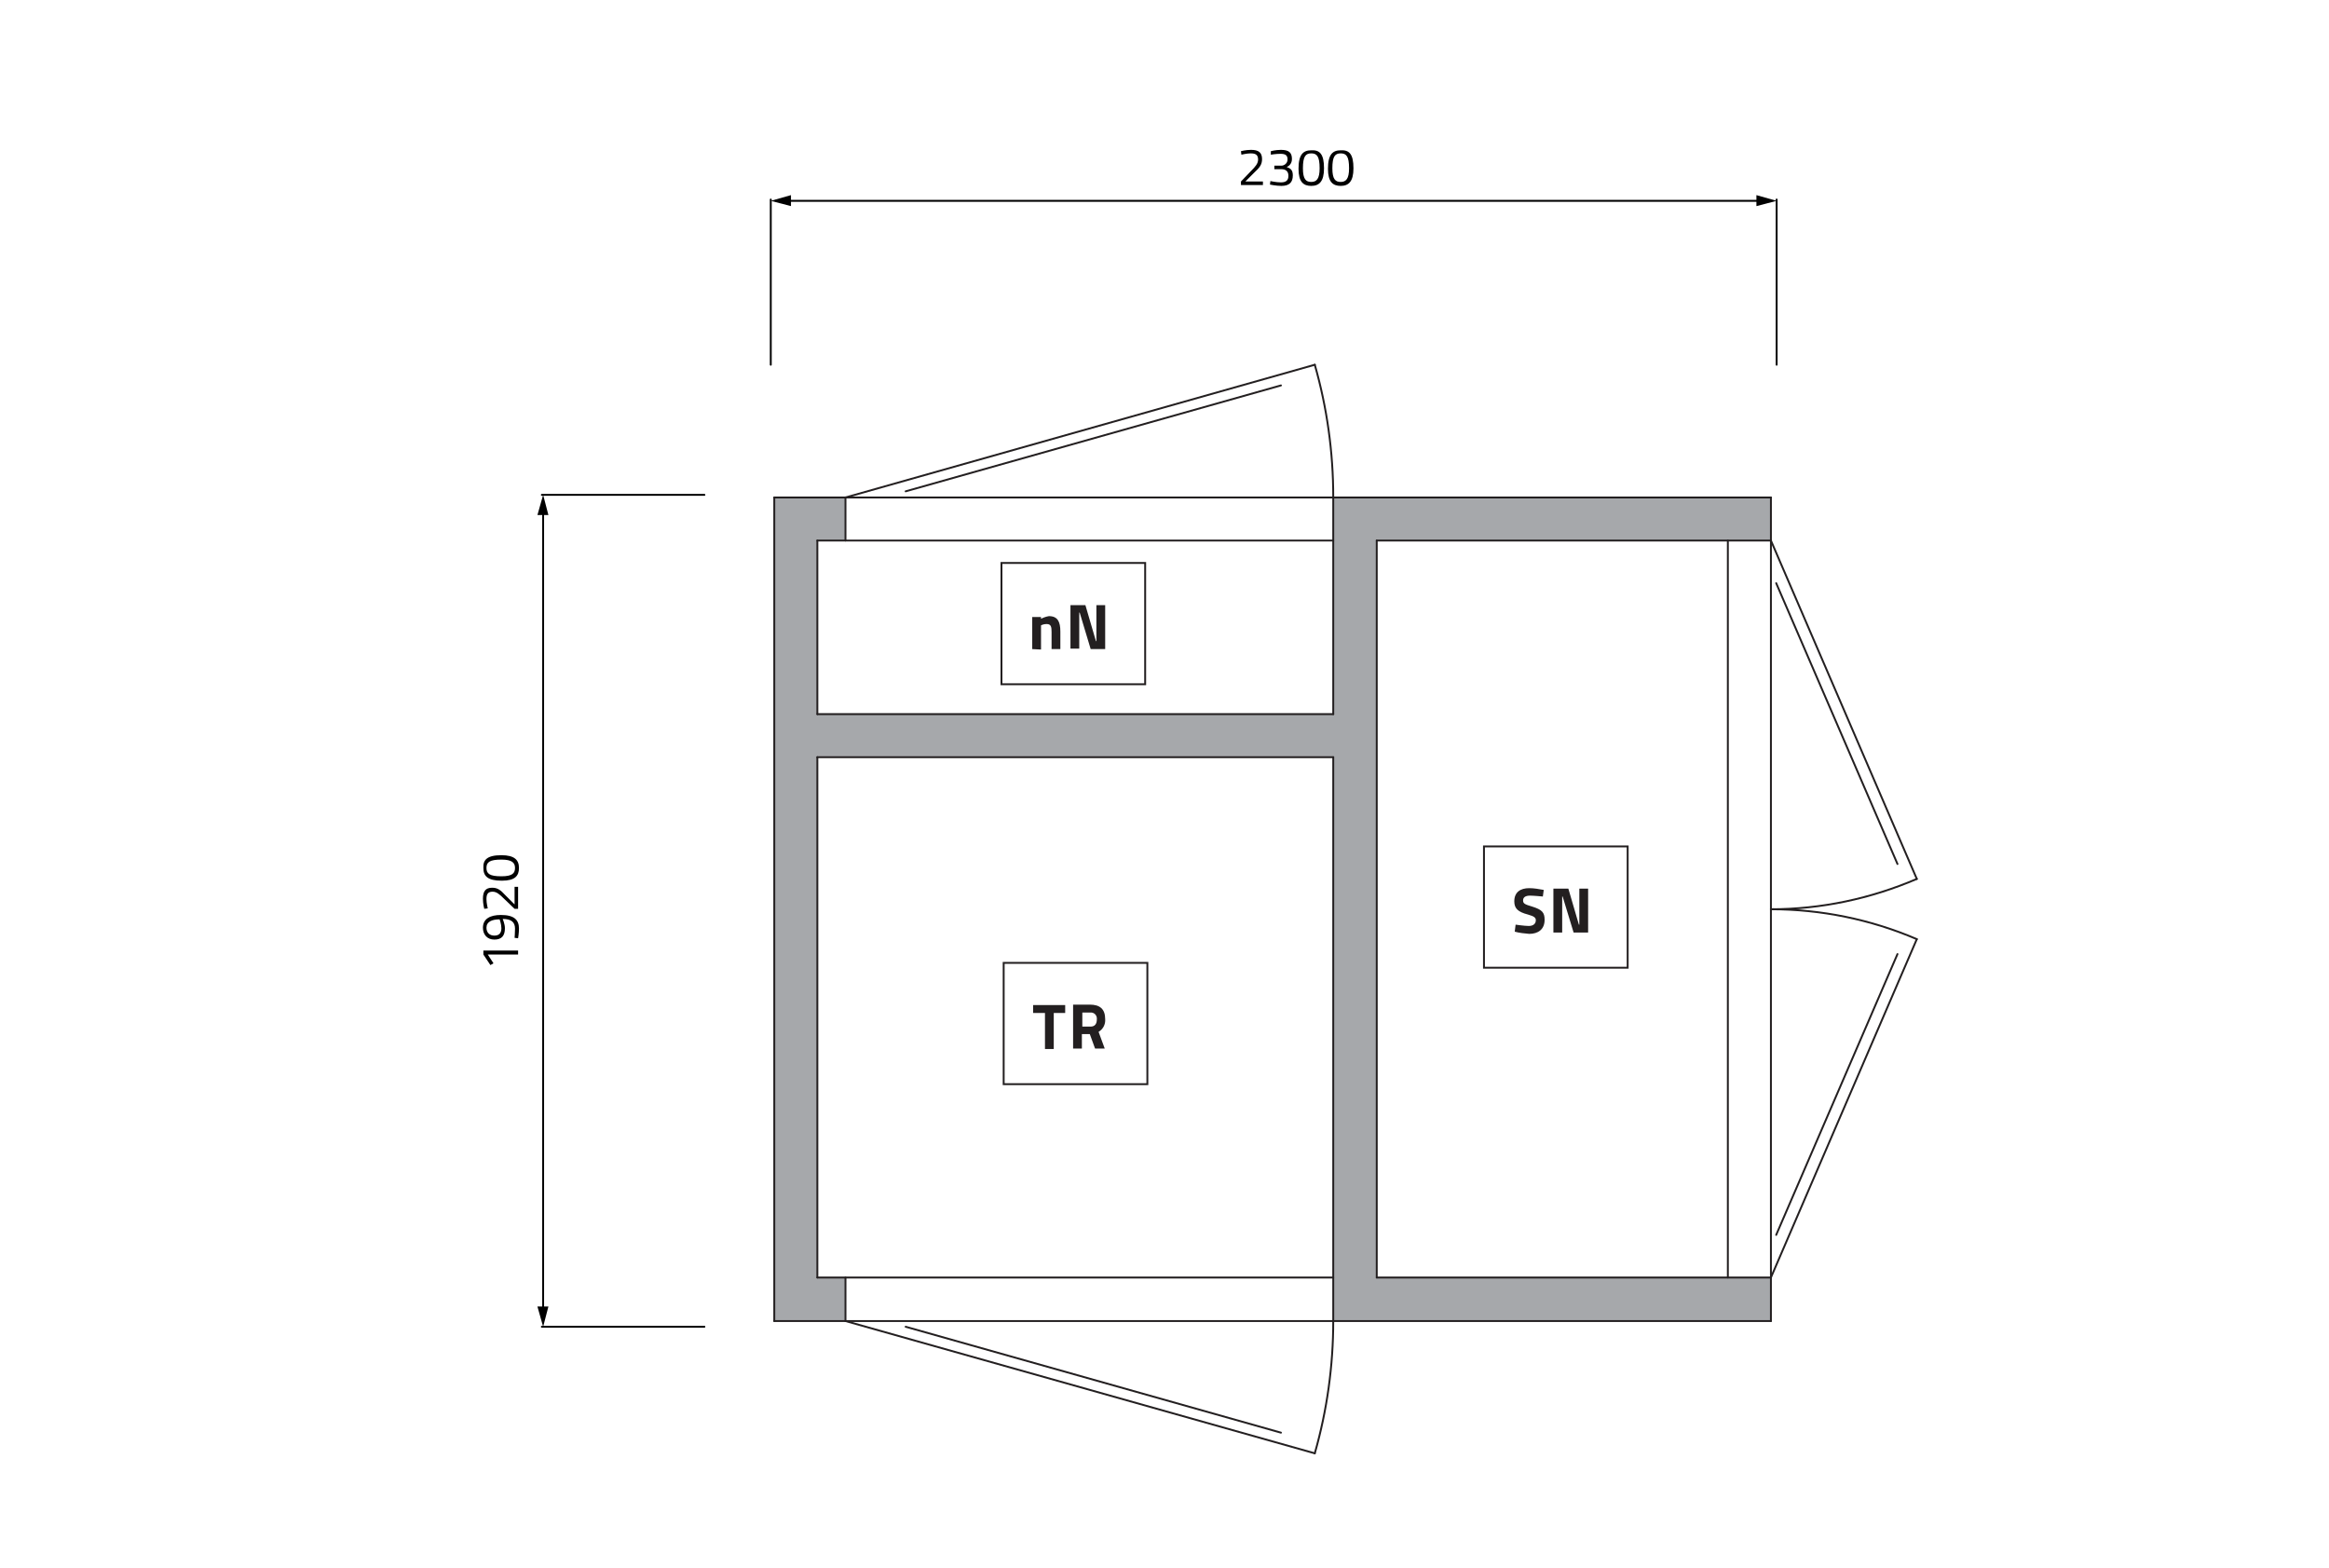 <svg xmlns="http://www.w3.org/2000/svg" xmlns:xlink="http://www.w3.org/1999/xlink" id="Layer_1" x="0px" y="0px" viewBox="0 0 530 356.7" style="enable-background:new 0 0 530 356.7;" xml:space="preserve">
<style type="text/css">
	.st0{fill:#FFFFFF;}
	.st1{fill:none;stroke:#000000;stroke-width:0.425;stroke-linecap:round;stroke-linejoin:round;stroke-miterlimit:10;}
	.st2{fill:none;stroke:#000000;stroke-width:0.425;stroke-linecap:round;stroke-linejoin:round;}
	.st3{fill:#A6A8AB;}
	.st4{fill:none;stroke:#231F20;stroke-width:0.431;stroke-linecap:round;stroke-linejoin:round;stroke-miterlimit:10;}
	.st5{fill:#231F20;}
	.st6{fill:none;stroke:#231F20;stroke-width:0.43;}
</style>
<g id="Layer_1_1_">
	<g>
		<rect y="0" class="st0" width="530" height="356.7"></rect>
		<line class="st1" x1="175.4" y1="83" x2="175.4" y2="45.4"></line>
		<line class="st1" x1="404.3" y1="83" x2="404.3" y2="45.4"></line>
		<g>
			<g>
				<g>
					<g>
						<line class="st2" x1="179.1" y1="45.7" x2="400.5" y2="45.7"></line>
						<g>
							<polygon points="180,46.9 175.4,45.7 180,44.4        "></polygon>
						</g>
						<g>
							<polygon points="399.7,46.9 404.3,45.7 399.7,44.4        "></polygon>
						</g>
					</g>
				</g>
			</g>
		</g>
		<line class="st1" x1="160.3" y1="112.6" x2="123.3" y2="112.6"></line>
		<line class="st1" x1="160.3" y1="301.9" x2="123.3" y2="301.9"></line>
		<g>
			<g>
				<g>
					<g>
						<line class="st2" x1="123.6" y1="116.4" x2="123.6" y2="298.1"></line>
						<g>
							<polygon points="122.3,117.2 123.6,112.6 124.8,117.2        "></polygon>
						</g>
						<g>
							<polygon points="122.3,297.3 123.6,301.9 124.8,297.3        "></polygon>
						</g>
					</g>
				</g>
			</g>
		</g>
		<g>
			<g id="HATCH_7_">
				<path class="st3" d="M303.4,172.3H186v-9.9h117.4V172.3L303.4,172.3z M186,290.7h6.4v9.9h-16.3V113.2h16.3v9.9H186V290.7      L186,290.7z M403,300.6h-99.6v-9.9V123v-9.9H403v9.9h-89.7v167.7H403V300.6L403,300.6z"></path>
			</g>
			<g id="LINE_118_">
				<line class="st4" x1="176.2" y1="113.2" x2="403" y2="113.2"></line>
			</g>
			<g id="LINE_119_">
				<line class="st4" x1="176.2" y1="113.2" x2="176.2" y2="300.6"></line>
			</g>
			<g id="LINE_120_">
				<line class="st4" x1="176.2" y1="300.6" x2="403" y2="300.6"></line>
			</g>
			<g id="LINE_121_">
				<line class="st4" x1="403" y1="300.6" x2="403" y2="113.2"></line>
			</g>
			<g id="LINE_122_">
				<line class="st4" x1="186" y1="123" x2="186" y2="162.5"></line>
			</g>
			<g id="LINE_123_">
				<line class="st4" x1="186" y1="172.3" x2="186" y2="290.7"></line>
			</g>
			<g id="LINE_124_">
				<line class="st4" x1="393.2" y1="290.7" x2="393.2" y2="123"></line>
			</g>
			<g id="LINE_125_">
				<line class="st4" x1="186" y1="290.7" x2="303.4" y2="290.7"></line>
			</g>
			<g id="LINE_126_">
				<line class="st4" x1="313.3" y1="290.7" x2="403" y2="290.7"></line>
			</g>
			<g id="LINE_127_">
				<line class="st4" x1="186" y1="123" x2="303.4" y2="123"></line>
			</g>
			<g id="LINE_128_">
				<line class="st4" x1="313.3" y1="123" x2="403" y2="123"></line>
			</g>
			<g id="LINE_129_">
				<line class="st4" x1="403" y1="290.7" x2="436.2" y2="213.7"></line>
			</g>
			<g id="ARC_21_">
				<path class="st4" d="M403,206.9c11.4,0,22.7,2.3,33.2,6.8"></path>
			</g>
			<g id="LINE_130_">
				<line class="st4" x1="404.2" y1="281" x2="431.8" y2="217.1"></line>
			</g>
			<g id="LINE_131_">
				<line class="st4" x1="403" y1="123" x2="436.2" y2="200"></line>
			</g>
			<g id="ARC_22_">
				<path class="st4" d="M436.2,200c-10.5,4.5-21.8,6.9-33.2,6.9"></path>
			</g>
			<g id="LINE_132_">
				<line class="st4" x1="404.2" y1="132.7" x2="431.8" y2="196.6"></line>
			</g>
			<g id="LINE_133_">
				<line class="st4" x1="313.3" y1="290.7" x2="313.3" y2="123"></line>
			</g>
			<g id="LINE_134_">
				<line class="st4" x1="303.4" y1="300.6" x2="303.4" y2="172.3"></line>
			</g>
			<g id="LINE_135_">
				<line class="st4" x1="303.4" y1="162.5" x2="303.4" y2="113.2"></line>
			</g>
			<g id="LINE_136_">
				<line class="st4" x1="192.4" y1="113.2" x2="192.4" y2="123"></line>
			</g>
			<g id="LINE_137_">
				<line class="st4" x1="192.4" y1="290.7" x2="192.4" y2="300.6"></line>
			</g>
			<g id="LINE_138_">
				<line class="st4" x1="192.4" y1="300.6" x2="299.2" y2="330.7"></line>
			</g>
			<g id="LINE_171_">
				<line class="st4" x1="186" y1="162.5" x2="303.4" y2="162.5"></line>
			</g>
			<g id="LINE_172_">
				<line class="st4" x1="186" y1="172.3" x2="303.4" y2="172.3"></line>
			</g>
			<g id="ARC_36_">
				<path class="st4" d="M303.4,300.6c0,10.2-1.4,20.3-4.2,30.1"></path>
			</g>
			<g id="LINE_222_">
				<line class="st4" x1="206.1" y1="301.9" x2="291.5" y2="326"></line>
			</g>
			<g id="LINE_223_">
				<line class="st4" x1="192.4" y1="113.2" x2="299.2" y2="83"></line>
			</g>
			<g id="ARC_37_">
				<path class="st4" d="M299.2,83c2.8,9.8,4.2,19.9,4.2,30.1"></path>
			</g>
			<g id="LINE_224_">
				<line class="st4" x1="206.1" y1="111.8" x2="291.5" y2="87.7"></line>
			</g>
		</g>
	</g>
	<g>
		<path d="M282.4,42.1v-0.8l2.3-2.4c1-1,1.6-1.7,1.6-2.6c0-1.1-0.6-1.4-1.7-1.4c-0.9,0-2.1,0.3-2.1,0.3l-0.1-0.8    c0,0,1.1-0.3,2.3-0.3c1.7,0,2.5,0.6,2.5,2.1c0,1.2-0.5,1.9-1.7,3l-2.1,2.1h4v0.8C287.4,42.1,282.4,42.1,282.4,42.1z"></path>
		<path d="M289.2,34.4c0,0,1.1-0.3,2.3-0.3c1.9,0,2.5,0.7,2.5,2.1c0,1.2-0.9,1.7-1.2,1.8c0.8,0.3,1.4,0.6,1.4,1.9    c0,1.6-0.8,2.4-2.6,2.4c-1.2,0-2.6-0.3-2.6-0.3l0.1-0.8c0,0,1.3,0.3,2.4,0.3c1.2,0,1.7-0.5,1.7-1.5c0-1.1-0.7-1.5-1.6-1.5H290    v-0.8h1.6c0.6,0,1.4-0.5,1.4-1.4s-0.4-1.3-1.6-1.3c-1.1,0-2.2,0.2-2.2,0.2L289.2,34.4z"></path>
		<path d="M301.3,38.3c0,3-1.1,4-2.9,4s-2.9-0.9-2.9-3.9c0-3.3,1.1-4.2,2.9-4.2C300.3,34.1,301.3,35,301.3,38.3z M296.5,38.3    c0,2.5,0.7,3.1,1.9,3.1s1.9-0.7,1.9-3.1c0-2.7-0.6-3.4-1.9-3.4C297.1,34.9,296.5,35.6,296.5,38.3z"></path>
		<path d="M308,38.3c0,3-1.1,4-2.9,4s-2.9-0.9-2.9-3.9c0-3.3,1.1-4.2,2.9-4.2C307,34.1,308,35,308,38.3z M303.2,38.3    c0,2.5,0.7,3.1,1.9,3.1c1.2,0,1.9-0.7,1.9-3.1c0-2.7-0.6-3.4-1.9-3.4C303.8,34.9,303.2,35.6,303.2,38.3z"></path>
	</g>
	<g>
		<path d="M110,217.2v-0.9h7.9v0.9H111l1.3,2l-0.7,0.4L110,217.2z"></path>
		<path d="M117.1,213.4c0,0,0.1-1.1,0.1-2.1c0-1.5-0.9-2.2-2.8-2.2c0,0,0.5,1.2,0.5,2.1c0,1.7-0.7,2.6-2.4,2.6    c-1.6,0-2.6-1.1-2.6-2.7c0-2,1.6-2.9,4.1-2.9c3.1,0,4.1,1.2,4.1,3.1c0,1-0.2,2.2-0.2,2.2L117.1,213.4z M113.7,209.2    c-1.7,0-3,0.5-3,1.9c0,1.1,0.7,1.8,1.8,1.8c1.1,0,1.6-0.6,1.6-1.7C114.1,210.3,113.7,209.2,113.7,209.2z"></path>
		<path d="M117.9,206.8h-0.8l-2.4-2.3c-1-1-1.7-1.6-2.6-1.6c-1.1,0-1.4,0.6-1.4,1.7c0,0.9,0.3,2.1,0.3,2.1l-0.8,0.1    c0,0-0.3-1.1-0.3-2.3c0-1.7,0.6-2.5,2.1-2.5c1.2,0,1.9,0.5,3,1.7l2.1,2.1v-4h0.8C117.9,201.8,117.9,206.8,117.9,206.8z"></path>
		<path d="M114.1,194.6c3,0,4,1.1,4,2.9c0,1.8-0.9,2.9-3.9,2.9c-3.3,0-4.2-1.1-4.2-2.9C109.9,195.7,110.8,194.6,114.1,194.6z     M114.1,199.4c2.5,0,3.1-0.7,3.1-1.9s-0.7-1.9-3.1-1.9c-2.7,0-3.4,0.6-3.4,1.9C110.7,198.8,111.4,199.4,114.1,199.4z"></path>
	</g>
</g>
<g id="Layer_2_1_">
	<rect x="228.4" y="219.1" class="st0" width="32.7" height="27.6"></rect>
	<g>
		<path class="st5" d="M235.1,228.7h7.3v1.8h-2.6v8.2h-2v-8.2h-2.7V228.7L235.1,228.7z"></path>
	</g>
	<g>
		<path class="st5" d="M246.2,235.3v3.3h-2v-10h3.8c2.3,0,3.5,1,3.5,3.3c0.1,1.2-0.5,2.3-1.5,2.9l1.4,3.8h-2.2l-1.2-3.3H246.2z     M248.1,230.4h-1.8v3.2h1.9c1,0,1.4-0.7,1.4-1.6c0.1-0.8-0.4-1.5-1.2-1.6C248.2,230.4,248.1,230.4,248.1,230.4L248.1,230.4z"></path>
	</g>
	<rect x="228.4" y="219.1" class="st6" width="32.7" height="27.6"></rect>
	<rect x="227.9" y="128.1" class="st0" width="32.7" height="27.6"></rect>
	<g>
		<path class="st5" d="M234.9,147.7v-7.3h2v0.4c0.6-0.3,1.2-0.5,1.8-0.6c2,0,2.6,1.3,2.6,3.5v4h-2v-3.9c0-1.1-0.1-1.8-1.1-1.8    c-0.5,0-0.9,0.1-1.3,0.3v5.5L234.9,147.7z"></path>
	</g>
	<g>
		<path class="st5" d="M243.6,137.7h3.4l2.4,8.2h0.1v-8.2h2v10h-3.3l-2.5-8.3h-0.1v8.2h-2L243.6,137.7L243.6,137.7z"></path>
	</g>
	<rect x="227.9" y="128.1" class="st6" width="32.7" height="27.6"></rect>
	<rect x="337.7" y="192.6" class="st0" width="32.7" height="27.6"></rect>
	<g>
		<path class="st5" d="M351.1,204c0,0-2.1-0.2-2.9-0.2c-1.1,0-1.6,0.4-1.6,1.1s0.4,0.9,2.1,1.4c2.2,0.7,2.8,1.3,2.8,3    c0,2.2-1.5,3.2-3.5,3.2c-1.1-0.1-2.2-0.2-3.3-0.5l0.2-1.6c0,0,2,0.3,3,0.3s1.6-0.5,1.6-1.3c0-0.6-0.4-0.9-1.8-1.3    c-2.3-0.6-3.1-1.4-3.1-3c0-2.1,1.4-3,3.4-3c1.1,0,2.2,0.2,3.3,0.4L351.1,204z"></path>
	</g>
	<g>
		<path class="st5" d="M353.5,202.2h3.4l2.4,8.2h0.1v-8.2h2v10h-3.3l-2.5-8.2h-0.1v8.2h-2V202.2L353.5,202.2z"></path>
	</g>
	<rect x="337.7" y="192.6" class="st6" width="32.7" height="27.6"></rect>
</g>
</svg>